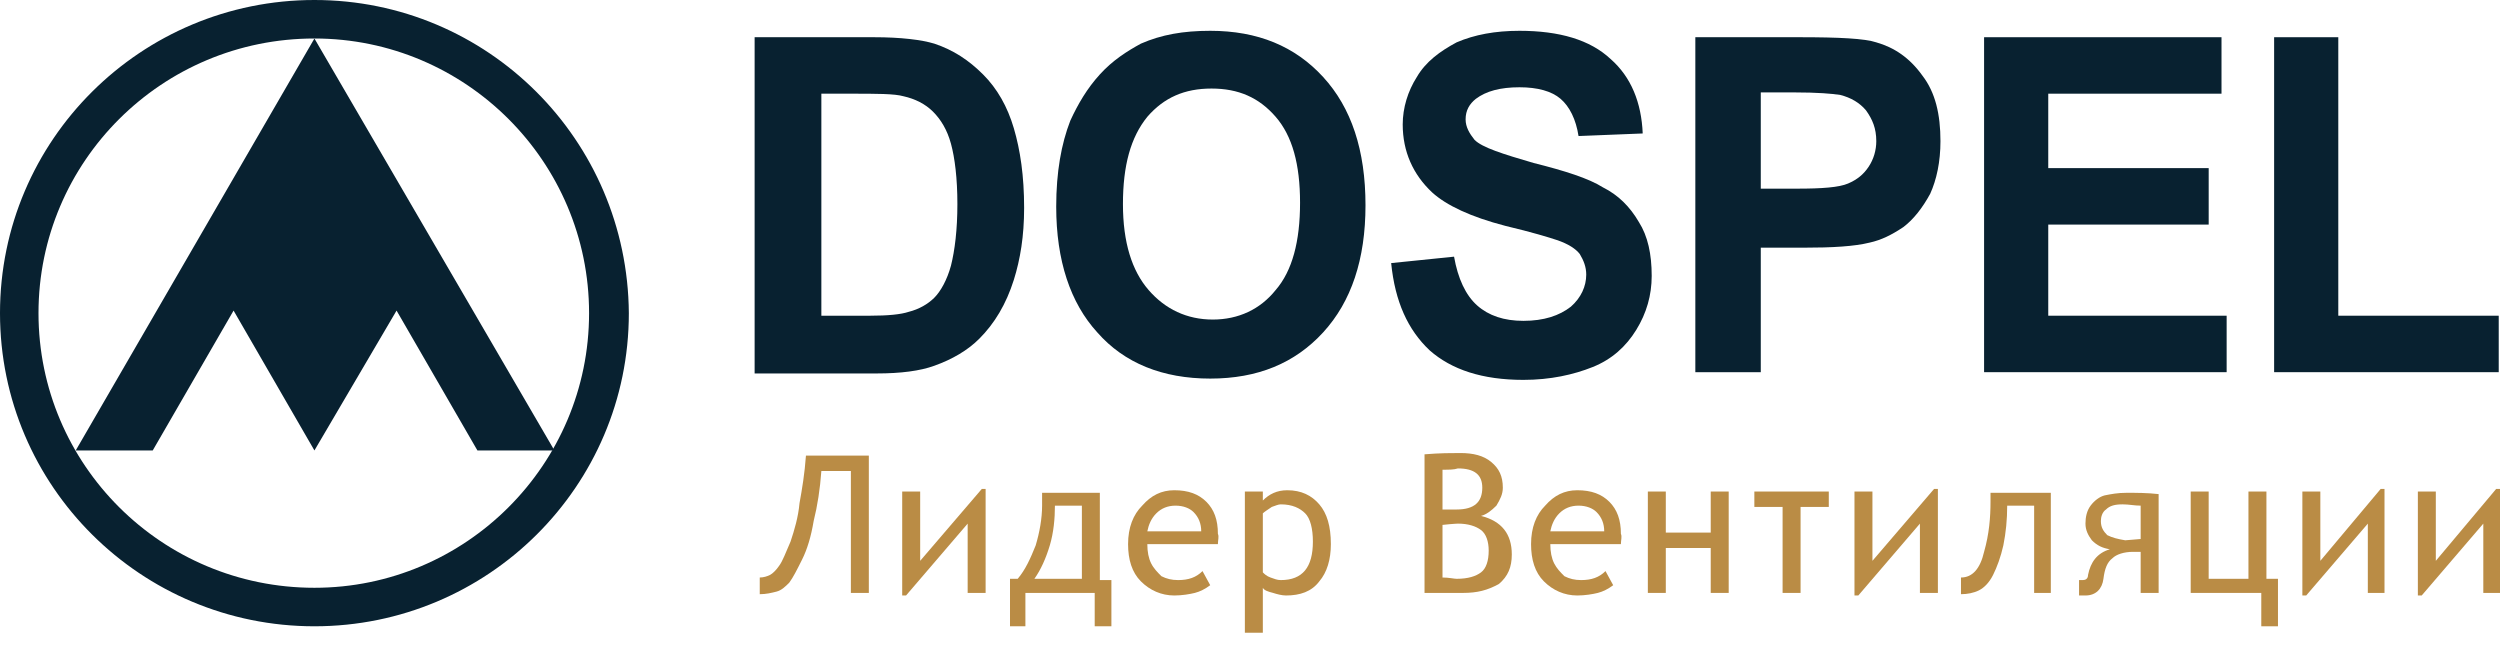 <svg width="186" height="48" viewBox="0 0 186 48" fill="none" xmlns="http://www.w3.org/2000/svg">
<path fill-rule="evenodd" clip-rule="evenodd" d="M23.393 0C10.503 0 0 10.408 0 23.298C0 36.188 10.503 46.596 23.393 46.596C36.283 46.596 46.786 36.188 46.786 23.298C46.691 10.408 36.283 0 23.393 0ZM23.393 43.731C12.031 43.731 2.864 34.565 2.864 23.298C2.864 12.031 12.031 2.864 23.393 2.864C34.66 2.864 43.827 12.031 43.827 23.298C43.827 34.565 34.66 43.731 23.393 43.731Z" fill="#082130"/>
<path fill-rule="evenodd" clip-rule="evenodd" d="M29.504 23.107L35.52 33.514H41.249L23.393 2.865L5.634 33.514H11.363L17.378 23.107L23.393 33.514L29.504 23.107Z" fill="#082130"/>
<path d="M61.109 6.97V23.489H64.737C66.074 23.489 67.029 23.393 67.602 23.202C68.365 23.011 69.034 22.629 69.511 22.152C69.989 21.675 70.466 20.815 70.752 19.765C71.039 18.619 71.23 17.091 71.23 15.182C71.23 13.272 71.039 11.744 70.752 10.694C70.466 9.644 69.989 8.88 69.416 8.307C68.843 7.734 68.079 7.352 67.219 7.161C66.551 6.97 65.214 6.97 63.305 6.97H61.109ZM56.239 2.769H65.023C67.029 2.769 68.556 2.96 69.511 3.246C70.943 3.724 72.089 4.488 73.139 5.538C74.19 6.588 74.954 7.925 75.431 9.548C75.908 11.171 76.195 13.081 76.195 15.468C76.195 17.569 75.908 19.288 75.431 20.815C74.858 22.629 73.999 24.062 72.853 25.207C71.994 26.067 70.848 26.735 69.511 27.213C68.461 27.595 67.029 27.785 65.214 27.785H56.144V2.769H56.239Z" fill="#082130"/>
<path d="M83.547 15.182C83.547 18.046 84.216 20.147 85.457 21.579C86.698 23.011 88.321 23.775 90.231 23.775C92.141 23.775 93.764 23.011 94.909 21.579C96.151 20.147 96.724 17.951 96.724 15.086C96.724 12.222 96.151 10.121 94.909 8.689C93.668 7.257 92.141 6.588 90.135 6.588C88.13 6.588 86.603 7.257 85.361 8.689C84.12 10.217 83.547 12.317 83.547 15.182ZM78.582 15.373C78.582 12.795 78.964 10.694 79.632 8.975C80.205 7.734 80.874 6.588 81.828 5.538C82.783 4.488 83.834 3.819 84.884 3.246C86.412 2.578 88.035 2.292 90.04 2.292C93.573 2.292 96.342 3.437 98.442 5.729C100.543 8.02 101.593 11.171 101.593 15.277C101.593 19.287 100.543 22.438 98.442 24.73C96.342 27.021 93.573 28.167 90.04 28.167C86.507 28.167 83.643 27.021 81.638 24.73C79.632 22.534 78.582 19.383 78.582 15.373Z" fill="#082130"/>
<path d="M103.503 19.574L108.182 19.096C108.468 20.72 109.041 21.961 109.9 22.725C110.76 23.489 111.905 23.871 113.338 23.871C114.865 23.871 116.011 23.489 116.87 22.82C117.634 22.152 118.016 21.293 118.016 20.433C118.016 19.86 117.825 19.383 117.539 18.905C117.252 18.523 116.68 18.142 115.82 17.855C115.247 17.664 114.006 17.282 112.001 16.805C109.423 16.137 107.609 15.277 106.558 14.322C105.126 12.986 104.362 11.267 104.362 9.262C104.362 8.02 104.744 6.779 105.413 5.729C106.081 4.583 107.131 3.819 108.373 3.151C109.709 2.578 111.237 2.292 113.051 2.292C116.011 2.292 118.303 2.96 119.83 4.392C121.358 5.729 122.122 7.639 122.218 9.93L117.443 10.121C117.252 8.88 116.775 7.925 116.107 7.352C115.438 6.779 114.388 6.493 113.051 6.493C111.619 6.493 110.569 6.779 109.805 7.352C109.327 7.734 109.041 8.211 109.041 8.88C109.041 9.453 109.327 9.93 109.709 10.408C110.282 10.98 111.81 11.458 114.101 12.126C116.393 12.699 118.207 13.272 119.258 13.94C120.403 14.513 121.263 15.373 121.931 16.518C122.599 17.569 122.886 18.905 122.886 20.529C122.886 21.961 122.504 23.298 121.74 24.539C120.976 25.78 119.926 26.735 118.494 27.308C117.061 27.881 115.343 28.263 113.338 28.263C110.282 28.263 107.991 27.499 106.367 26.067C104.744 24.539 103.789 22.438 103.503 19.574Z" fill="#082130"/>
<path d="M131.002 6.97V14.036H133.676C135.586 14.036 136.827 13.941 137.495 13.654C138.164 13.368 138.641 12.986 139.023 12.413C139.405 11.84 139.596 11.171 139.596 10.503C139.596 9.548 139.309 8.88 138.832 8.212C138.355 7.639 137.686 7.257 136.922 7.066C136.349 6.97 135.204 6.875 133.485 6.875H131.002V6.97ZM126.133 27.69V2.769H133.867C136.827 2.769 138.736 2.865 139.596 3.151C140.933 3.533 142.078 4.297 143.033 5.634C143.988 6.875 144.37 8.498 144.37 10.503C144.37 12.031 144.084 13.368 143.606 14.418C143.033 15.468 142.365 16.328 141.601 16.901C140.742 17.473 139.978 17.855 139.118 18.046C137.973 18.333 136.349 18.428 134.153 18.428H131.002V27.69H126.133Z" fill="#082130"/>
<path d="M147.616 27.69V2.769H165.28V6.97H152.39V12.508H164.326V16.709H152.39V23.489H165.662V27.69H147.616Z" fill="#082130"/>
<path d="M169.195 27.69V2.769H173.969V23.489H185.905V27.69H169.195Z" fill="#082130"/>
<path d="M64.641 44.113H63.305V35.042H61.109C61.013 36.379 60.822 37.62 60.536 38.766C60.345 39.912 60.058 40.867 59.676 41.63C59.294 42.394 59.008 42.967 58.721 43.349C58.435 43.636 58.149 43.922 57.767 44.017C57.385 44.113 57.003 44.208 56.525 44.208V42.967C56.812 42.967 57.098 42.872 57.289 42.776C57.48 42.681 57.767 42.394 57.958 42.108C58.244 41.726 58.435 41.153 58.817 40.294C59.103 39.434 59.39 38.479 59.485 37.429C59.676 36.379 59.867 35.233 59.963 33.896H64.641V44.113Z" fill="#BA8C45"/>
<path d="M73.33 44.113H71.994V38.957L67.41 44.304H67.124V36.57H68.461V41.726L73.044 36.379H73.33V44.113Z" fill="#BA8C45"/>
<path d="M80.492 43.062V37.62H78.486C78.486 38.575 78.391 39.625 78.105 40.58C77.818 41.535 77.436 42.394 76.959 43.062H80.492ZM82.592 46.595H81.446V44.113H76.29V46.595H75.144V43.062H75.717C76.29 42.394 76.672 41.535 77.054 40.58C77.341 39.625 77.532 38.575 77.532 37.62V36.665H81.828V43.158H82.688V46.595H82.592Z" fill="#BA8C45"/>
<path d="M87.462 37.62C86.889 37.62 86.411 37.811 86.029 38.193C85.647 38.575 85.456 39.052 85.361 39.53H89.371C89.371 38.957 89.18 38.479 88.798 38.097C88.512 37.811 88.034 37.62 87.462 37.62ZM90.612 40.484H85.361C85.361 41.057 85.456 41.535 85.647 41.917C85.838 42.299 86.125 42.585 86.411 42.871C86.793 43.062 87.175 43.158 87.653 43.158C88.416 43.158 88.989 42.967 89.467 42.489L90.04 43.54C89.658 43.826 89.276 44.017 88.894 44.113C88.512 44.208 87.939 44.304 87.366 44.304C86.411 44.304 85.552 43.922 84.883 43.253C84.215 42.585 83.929 41.63 83.929 40.484C83.929 39.243 84.311 38.288 84.979 37.62C85.647 36.856 86.411 36.474 87.366 36.474C88.416 36.474 89.18 36.761 89.753 37.334C90.326 37.906 90.612 38.67 90.612 39.721C90.708 39.911 90.612 40.198 90.612 40.484Z" fill="#BA8C45"/>
<path d="M93.955 38.193V42.585C94.05 42.681 94.241 42.871 94.528 42.967C94.814 43.062 95.005 43.158 95.292 43.158C96.915 43.158 97.679 42.203 97.679 40.293C97.679 39.339 97.488 38.575 97.106 38.193C96.724 37.811 96.151 37.524 95.292 37.524C95.101 37.524 94.91 37.62 94.623 37.715C94.337 37.906 94.05 38.097 93.955 38.193ZM93.955 43.731V47.073H92.618V36.57H93.955V37.238C94.432 36.761 95.005 36.474 95.769 36.474C96.819 36.474 97.583 36.856 98.156 37.524C98.729 38.193 99.016 39.148 99.016 40.484C99.016 41.63 98.729 42.585 98.156 43.253C97.583 44.017 96.724 44.304 95.674 44.304C95.387 44.304 95.005 44.208 94.719 44.113C94.337 44.017 94.05 43.922 93.955 43.731Z" fill="#BA8C45"/>
<path d="M107.322 39.053V42.967C107.8 42.967 108.181 43.063 108.372 43.063C109.232 43.063 109.805 42.872 110.187 42.585C110.569 42.299 110.759 41.726 110.759 40.962C110.759 40.294 110.569 39.721 110.187 39.434C109.805 39.148 109.232 38.957 108.468 38.957C108.563 38.957 108.181 38.957 107.322 39.053ZM107.322 34.947V37.907C107.609 37.907 107.99 37.907 108.372 37.907C109.709 37.907 110.282 37.334 110.282 36.284C110.282 35.329 109.709 34.851 108.468 34.851C108.181 34.947 107.8 34.947 107.322 34.947ZM108.85 44.113H105.985V33.801C107.131 33.706 107.99 33.706 108.659 33.706C109.614 33.706 110.378 33.897 110.95 34.374C111.523 34.851 111.81 35.424 111.81 36.284C111.81 36.761 111.619 37.143 111.332 37.62C110.95 38.002 110.569 38.289 110.187 38.384C111.714 38.766 112.478 39.721 112.478 41.249C112.478 42.203 112.192 42.872 111.523 43.445C110.664 43.922 109.9 44.113 108.85 44.113Z" fill="#BA8C45"/>
<path d="M117.444 37.62C116.871 37.62 116.394 37.811 116.012 38.193C115.63 38.575 115.439 39.052 115.343 39.53H119.354C119.354 38.957 119.163 38.479 118.781 38.097C118.494 37.811 118.017 37.62 117.444 37.62ZM120.595 40.484H115.343C115.343 41.057 115.439 41.535 115.63 41.917C115.821 42.299 116.107 42.585 116.394 42.871C116.776 43.062 117.158 43.158 117.635 43.158C118.399 43.158 118.972 42.967 119.449 42.489L120.022 43.54C119.64 43.826 119.258 44.017 118.876 44.113C118.494 44.208 117.921 44.304 117.349 44.304C116.394 44.304 115.534 43.922 114.866 43.253C114.198 42.585 113.911 41.63 113.911 40.484C113.911 39.243 114.293 38.288 114.961 37.62C115.63 36.856 116.394 36.474 117.349 36.474C118.399 36.474 119.163 36.761 119.736 37.334C120.308 37.906 120.595 38.67 120.595 39.721C120.69 39.911 120.595 40.198 120.595 40.484Z" fill="#BA8C45"/>
<path d="M128.615 44.113H127.278V40.771H123.936V44.113H122.6V36.57H123.936V39.625H127.278V36.57H128.615V44.113Z" fill="#BA8C45"/>
<path d="M136.062 37.716H133.962V44.113H132.625V37.716H130.524V36.57H136.062V37.716Z" fill="#BA8C45"/>
<path d="M144.179 44.113H142.842V38.957L138.259 44.304H137.973V36.57H139.309V41.726L143.893 36.379H144.179V44.113Z" fill="#BA8C45"/>
<path d="M152.677 44.113H151.34V37.62H149.335C149.335 38.67 149.239 39.625 149.048 40.58C148.857 41.439 148.571 42.203 148.285 42.776C147.998 43.349 147.616 43.731 147.234 43.922C146.852 44.113 146.375 44.208 145.897 44.208V42.967C146.757 42.967 147.33 42.298 147.616 41.057C147.998 39.721 148.094 38.479 148.094 37.333V36.665H152.581V44.113H152.677Z" fill="#BA8C45"/>
<path d="M159.265 40.102V37.62C158.787 37.62 158.405 37.524 157.928 37.524C157.355 37.524 156.973 37.62 156.687 37.906C156.4 38.097 156.305 38.479 156.305 38.766C156.305 39.243 156.496 39.529 156.782 39.816C157.164 40.007 157.546 40.102 158.119 40.198L159.265 40.102ZM160.506 44.113H159.265V41.057H158.692C158.024 41.057 157.451 41.248 157.164 41.535C156.782 41.821 156.591 42.298 156.496 43.062C156.4 43.826 155.923 44.304 155.159 44.304C154.968 44.304 154.873 44.304 154.682 44.304V43.158C154.777 43.158 154.873 43.158 154.968 43.158C155.159 43.158 155.35 43.062 155.35 42.776C155.541 41.821 156.018 41.153 156.973 40.866C156.4 40.771 156.018 40.58 155.636 40.198C155.35 39.816 155.159 39.434 155.159 38.957C155.159 38.479 155.255 38.002 155.541 37.62C155.827 37.238 156.209 36.952 156.591 36.856C157.069 36.761 157.546 36.665 158.214 36.665C158.978 36.665 159.742 36.665 160.602 36.761V44.113H160.506Z" fill="#BA8C45"/>
<path d="M169.481 46.596H168.24V44.113H162.988V36.57H164.325V43.063H167.285V36.57H168.622V43.063H169.481V46.596Z" fill="#BA8C45"/>
<path d="M177.407 44.113H176.166V38.957L171.582 44.304H171.296V36.57H172.633V41.726L177.12 36.379H177.407V44.113Z" fill="#BA8C45"/>
<path d="M186 44.113H184.758V38.957L180.175 44.304H179.889V36.57H181.225V41.726L185.713 36.379H186V44.113Z" fill="#BA8C45"/>
</svg>
